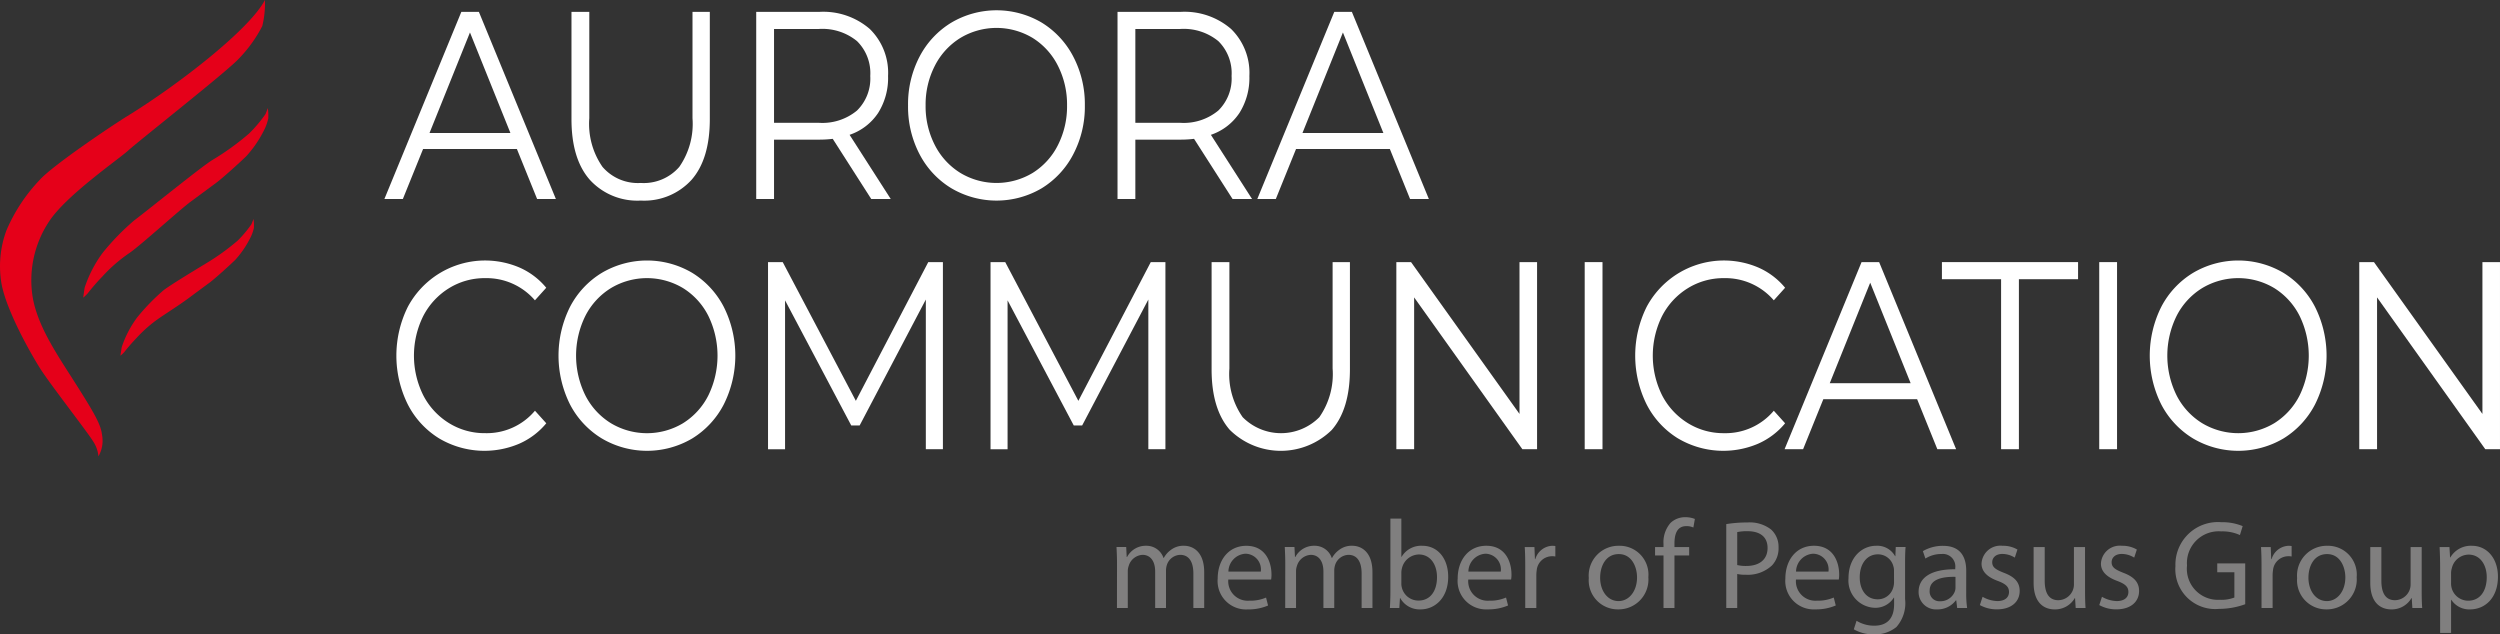 <svg id="Component_22_1" data-name="Component 22 – 1" xmlns="http://www.w3.org/2000/svg" xmlns:xlink="http://www.w3.org/1999/xlink" width="272" height="69.016" viewBox="0 0 272 69.016">
  <rect x="0" y="0" width="272" height="69.016" fill="#333333" stroke="none"/>
  <defs>
    <clipPath id="clip-path">
      <rect id="Rectangle_862" data-name="Rectangle 862" width="272" height="69.016" fill="none"/>
    </clipPath>
  </defs>
  <g id="Group_984" data-name="Group 984" clip-path="url(#clip-path)">
    <path id="Path_3523" data-name="Path 3523" d="M7.924,30.916s.126-.958.159-1.1a13.449,13.449,0,0,1,1.957-3.778,26.421,26.421,0,0,1,3.432-3.528c1.105-.814,7.3-5.836,8.481-6.556a28.448,28.448,0,0,0,4.022-2.9,14.87,14.87,0,0,0,1.785-2.119c.085-.208.247-.646.247-.646a5.532,5.532,0,0,1,.049,1.137,5.548,5.548,0,0,1-.559,1.465,12.06,12.06,0,0,1-1.833,2.634c-.758.742-2.655,2.447-3.3,2.919s-1.983,1.466-2.78,2.053c-1.132.833-5.451,4.757-6.637,5.564a16.484,16.484,0,0,0-2.933,2.547A23.034,23.034,0,0,0,8.41,30.452a5.307,5.307,0,0,1-.486.464" transform="translate(1.131 1.469)" fill="#e50019"/>
    <path id="Path_3524" data-name="Path 3524" d="M11.465,35.726s.118-.814.145-.935a11.484,11.484,0,0,1,1.664-3.213,22.894,22.894,0,0,1,2.921-3.006c.935-.686,3.586-2.284,4.6-2.9a25.035,25.035,0,0,0,3.424-2.465,12.324,12.324,0,0,0,1.51-1.8c.072-.182.215-.559.215-.559a4.6,4.6,0,0,1,.045.969,4.642,4.642,0,0,1-.474,1.244A10.438,10.438,0,0,1,23.957,25.3c-.651.635-2.258,2.085-2.8,2.482s-1.692,1.25-2.368,1.751c-.967.712-2.032,1.376-3.035,2.061a14.346,14.346,0,0,0-2.5,2.167,20.46,20.46,0,0,0-1.368,1.569,4.186,4.186,0,0,1-.413.392" transform="translate(1.636 2.976)" fill="#e50019"/>
    <path id="Path_3525" data-name="Path 3525" d="M10.711,49.651a3.5,3.5,0,0,0-.6-1.662c-.611-1.009-4.7-6.237-5.778-7.954S.723,33.815.169,30.9a11.222,11.222,0,0,1,.526-5.819,18.437,18.437,0,0,1,3.67-5.554c1.4-1.536,7.628-5.749,9.494-6.9C19.216,9.342,27.127,3.261,28.826,0a10.469,10.469,0,0,1-.29,2.836,14.868,14.868,0,0,1-2.61,3.608C24.61,7.844,15,15.411,13.95,16.374S7.2,21.249,5.336,24.1a11.578,11.578,0,0,0-1.764,8.332c.575,3.13,2.634,6.131,4.492,9.05,2.121,3.345,2.913,4.665,3.037,5.839a3.412,3.412,0,0,1-.391,2.329" transform="translate(0 0)" fill="#e50019"/>
    <path id="Path_3526" data-name="Path 3526" d="M51.015,16.05H40.808l-2.2,5.438H36.6L44.97,1.132h1.911l8.375,20.356H53.214Zm-.706-1.745-4.4-10.935-4.4,10.935Z" transform="translate(5.223 0.162)" fill="#fff"/>
    <path id="Path_3527" data-name="Path 3527" d="M56.4,19.394q-1.99-2.269-1.989-6.6V1.131H56.35V12.7A8.19,8.19,0,0,0,57.79,18a5.083,5.083,0,0,0,4.161,1.745A5.118,5.118,0,0,0,66.138,18a8.2,8.2,0,0,0,1.44-5.293V1.131h1.884V12.792q0,4.333-1.976,6.6a6.956,6.956,0,0,1-5.536,2.268A6.991,6.991,0,0,1,56.4,19.394" transform="translate(7.766 0.161)" fill="#fff"/>
    <path id="Path_3528" data-name="Path 3528" d="M84.513,21.487l-4.187-6.543a11.726,11.726,0,0,1-1.466.088H73.939v6.455H72V1.131h6.857a7.735,7.735,0,0,1,5.5,1.861,6.671,6.671,0,0,1,1.989,5.118,7.144,7.144,0,0,1-1.087,4.028,6.057,6.057,0,0,1-3.1,2.37l4.476,6.979Zm-1.544-9.625a4.872,4.872,0,0,0,1.44-3.752,4.9,4.9,0,0,0-1.44-3.795,5.945,5.945,0,0,0-4.162-1.323H73.939V13.2h4.868a5.9,5.9,0,0,0,4.162-1.337" transform="translate(10.276 0.161)" fill="#fff"/>
    <path id="Path_3529" data-name="Path 3529" d="M91.153,20.332A9.391,9.391,0,0,1,87.7,16.624a11.162,11.162,0,0,1-1.243-5.292A11.166,11.166,0,0,1,87.7,6.039a9.4,9.4,0,0,1,3.454-3.708,9.673,9.673,0,0,1,9.841-.014,9.431,9.431,0,0,1,3.442,3.707,11.155,11.155,0,0,1,1.256,5.308,11.151,11.151,0,0,1-1.256,5.307,9.416,9.416,0,0,1-3.442,3.707,9.673,9.673,0,0,1-9.841-.014m8.86-1.658a7.549,7.549,0,0,0,2.748-3.024,9.3,9.3,0,0,0,.994-4.318,9.313,9.313,0,0,0-.994-4.319,7.549,7.549,0,0,0-2.748-3.024,7.632,7.632,0,0,0-7.865,0,7.594,7.594,0,0,0-2.775,3.024,9.222,9.222,0,0,0-1.007,4.319,9.214,9.214,0,0,0,1.007,4.318,7.594,7.594,0,0,0,2.775,3.024,7.632,7.632,0,0,0,7.865,0" transform="translate(12.339 0.14)" fill="#fff"/>
    <path id="Path_3530" data-name="Path 3530" d="M118.914,21.487l-4.187-6.543a11.726,11.726,0,0,1-1.466.088H108.34v6.455H106.4V1.131h6.857a7.735,7.735,0,0,1,5.5,1.861,6.671,6.671,0,0,1,1.989,5.118,7.144,7.144,0,0,1-1.087,4.028,6.057,6.057,0,0,1-3.1,2.37l4.476,6.979Zm-1.544-9.625a4.872,4.872,0,0,0,1.44-3.752,4.9,4.9,0,0,0-1.44-3.795,5.945,5.945,0,0,0-4.162-1.323H108.34V13.2h4.868a5.9,5.9,0,0,0,4.162-1.337" transform="translate(15.186 0.161)" fill="#fff"/>
    <path id="Path_3531" data-name="Path 3531" d="M134.131,16.05H123.924l-2.2,5.438h-2.015l8.375-20.356H130l8.375,20.356H136.33Zm-.706-1.745-4.4-10.935-4.4,10.935Z" transform="translate(17.085 0.162)" fill="#fff"/>
    <path id="Path_3532" data-name="Path 3532" d="M42.411,44.17a9.314,9.314,0,0,1-3.428-3.708,11.947,11.947,0,0,1,0-10.614,9.533,9.533,0,0,1,12.13-4.29,7.853,7.853,0,0,1,2.932,2.21l-1.231,1.367A6.943,6.943,0,0,0,47.4,26.722a7.348,7.348,0,0,0-3.952,1.105,7.693,7.693,0,0,0-2.788,3.025,9.692,9.692,0,0,0,0,8.607,7.693,7.693,0,0,0,2.788,3.025A7.338,7.338,0,0,0,47.4,43.588a6.852,6.852,0,0,0,5.418-2.442l1.231,1.367A7.967,7.967,0,0,1,51.1,44.738a9.669,9.669,0,0,1-8.689-.568" transform="translate(5.386 3.54)" fill="#fff"/>
    <path id="Path_3533" data-name="Path 3533" d="M57.875,44.156a9.391,9.391,0,0,1-3.454-3.708,11.886,11.886,0,0,1,0-10.585,9.4,9.4,0,0,1,3.454-3.708,9.673,9.673,0,0,1,9.841-.014,9.431,9.431,0,0,1,3.442,3.707,11.843,11.843,0,0,1,0,10.615,9.416,9.416,0,0,1-3.442,3.707,9.673,9.673,0,0,1-9.841-.014m8.86-1.658a7.549,7.549,0,0,0,2.748-3.024,9.878,9.878,0,0,0,0-8.638,7.549,7.549,0,0,0-2.748-3.024,7.632,7.632,0,0,0-7.865,0,7.594,7.594,0,0,0-2.775,3.024,9.767,9.767,0,0,0,0,8.638A7.594,7.594,0,0,0,58.869,42.5a7.632,7.632,0,0,0,7.865,0" transform="translate(7.589 3.54)" fill="#fff"/>
    <path id="Path_3534" data-name="Path 3534" d="M92.152,24.956V45.312H90.294V29.027l-7.2,13.7h-.916l-7.2-13.61v16.2H73.125V24.956h1.6l7.956,15.093,7.878-15.093Z" transform="translate(10.436 3.562)" fill="#fff"/>
    <path id="Path_3535" data-name="Path 3535" d="M113.338,24.956V45.312h-1.858V29.027l-7.2,13.7h-.916l-7.2-13.61v16.2H94.31V24.956h1.6l7.956,15.093,7.878-15.093Z" transform="translate(13.46 3.562)" fill="#fff"/>
    <path id="Path_3536" data-name="Path 3536" d="M117.347,43.219q-1.99-2.269-1.989-6.6V24.956h1.937V36.529a8.19,8.19,0,0,0,1.44,5.293,5.866,5.866,0,0,0,8.349,0,8.2,8.2,0,0,0,1.44-5.293V24.956h1.884V36.617q0,4.333-1.976,6.6a7.9,7.9,0,0,1-11.084,0" transform="translate(16.464 3.562)" fill="#fff"/>
    <path id="Path_3537" data-name="Path 3537" d="M148.259,24.956V45.312h-1.6L134.884,28.794V45.312h-1.936V24.956h1.6l11.8,16.518V24.956Z" transform="translate(18.974 3.562)" fill="#fff"/>
    <rect id="Rectangle_860" data-name="Rectangle 860" width="1.937" height="20.356" transform="translate(172.415 28.518)" fill="#fff"/>
    <path id="Path_3538" data-name="Path 3538" d="M160.362,44.17a9.313,9.313,0,0,1-3.428-3.708,11.947,11.947,0,0,1,0-10.614,9.533,9.533,0,0,1,12.13-4.29A7.854,7.854,0,0,1,172,27.768l-1.231,1.367a6.943,6.943,0,0,0-5.418-2.413,7.348,7.348,0,0,0-3.952,1.105,7.693,7.693,0,0,0-2.788,3.025,9.691,9.691,0,0,0,0,8.607,7.693,7.693,0,0,0,2.788,3.025,7.338,7.338,0,0,0,3.952,1.105,6.852,6.852,0,0,0,5.418-2.442L172,42.513a7.967,7.967,0,0,1-2.945,2.225,9.669,9.669,0,0,1-8.689-.568" transform="translate(22.22 3.54)" fill="#fff"/>
    <path id="Path_3539" data-name="Path 3539" d="M184.334,39.874H174.127l-2.2,5.438h-2.015l8.375-20.356H180.2l8.375,20.356h-2.042Zm-.706-1.745-4.4-10.935-4.4,10.935Z" transform="translate(24.25 3.562)" fill="#fff"/>
    <path id="Path_3540" data-name="Path 3540" d="M191.331,26.817h-6.438V24.955h14.813v1.861h-6.438V45.312h-1.937Z" transform="translate(26.388 3.562)" fill="#fff"/>
    <rect id="Rectangle_861" data-name="Rectangle 861" width="1.937" height="20.356" transform="translate(228.397 28.518)" fill="#fff"/>
    <path id="Path_3541" data-name="Path 3541" d="M209.379,44.156a9.391,9.391,0,0,1-3.454-3.708,11.887,11.887,0,0,1,0-10.585,9.4,9.4,0,0,1,3.454-3.708,9.673,9.673,0,0,1,9.841-.014,9.431,9.431,0,0,1,3.442,3.707,11.843,11.843,0,0,1,0,10.615,9.416,9.416,0,0,1-3.442,3.707,9.673,9.673,0,0,1-9.841-.014m8.86-1.658a7.549,7.549,0,0,0,2.748-3.024,9.878,9.878,0,0,0,0-8.638,7.549,7.549,0,0,0-2.748-3.024,7.632,7.632,0,0,0-7.865,0,7.594,7.594,0,0,0-2.775,3.024,9.768,9.768,0,0,0,0,8.638,7.594,7.594,0,0,0,2.775,3.024,7.632,7.632,0,0,0,7.865,0" transform="translate(29.212 3.54)" fill="#fff"/>
    <path id="Path_3542" data-name="Path 3542" d="M239.94,24.956V45.312h-1.6L226.565,28.794V45.312h-1.936V24.956h1.6l11.8,16.518V24.956Z" transform="translate(32.059 3.562)" fill="#fff"/>
    <path id="Path_3543" data-name="Path 3543" d="M106.359,53.9c0-.7-.027-1.247-.055-1.8h1.055l.055,1.082h.041a2.3,2.3,0,0,1,2.1-1.219,1.957,1.957,0,0,1,1.865,1.33h.027a2.6,2.6,0,0,1,.753-.864,2.225,2.225,0,0,1,1.452-.466c.891,0,2.193.576,2.193,2.879v3.892h-1.178V54.992c0-1.287-.48-2.041-1.439-2.041a1.582,1.582,0,0,0-1.439,1.082,2.06,2.06,0,0,0-.1.6v4.1h-1.179V54.76c0-1.055-.466-1.809-1.384-1.809a1.662,1.662,0,0,0-1.495,1.206,1.638,1.638,0,0,0-.1.59v3.988h-1.178Z" transform="translate(15.172 7.416)" fill="#807f7f"/>
    <path id="Path_3544" data-name="Path 3544" d="M117.092,55.638a2.118,2.118,0,0,0,2.274,2.3A4.307,4.307,0,0,0,121.2,57.6l.219.864a5.4,5.4,0,0,1-2.22.424,3.09,3.09,0,0,1-3.261-3.357c0-2,1.179-3.563,3.112-3.563,2.179,0,2.741,1.891,2.741,3.11a2.925,2.925,0,0,1-.042.562Zm3.536-.864a1.712,1.712,0,0,0-1.672-1.946,1.977,1.977,0,0,0-1.851,1.946Z" transform="translate(16.547 7.416)" fill="#807f7f"/>
    <path id="Path_3545" data-name="Path 3545" d="M122.379,53.9c0-.7-.027-1.247-.055-1.8h1.055l.055,1.082h.041a2.3,2.3,0,0,1,2.1-1.219,1.957,1.957,0,0,1,1.865,1.33h.027a2.6,2.6,0,0,1,.753-.864,2.225,2.225,0,0,1,1.452-.466c.891,0,2.193.576,2.193,2.879v3.892h-1.178V54.992c0-1.287-.48-2.041-1.439-2.041a1.582,1.582,0,0,0-1.439,1.082,2.06,2.06,0,0,0-.1.6v4.1h-1.179V54.76c0-1.055-.466-1.809-1.384-1.809a1.662,1.662,0,0,0-1.495,1.206,1.638,1.638,0,0,0-.1.59v3.988h-1.178Z" transform="translate(17.458 7.416)" fill="#807f7f"/>
    <path id="Path_3546" data-name="Path 3546" d="M132.388,49.374h1.192V53.54h.027a2.461,2.461,0,0,1,2.261-1.207c1.658,0,2.809,1.37,2.809,3.371,0,2.371-1.507,3.549-2.987,3.549a2.409,2.409,0,0,1-2.234-1.233h-.027L133.36,59.1h-1.027c.027-.453.055-1.124.055-1.713Zm1.192,7.071a1.541,1.541,0,0,0,.055.439,1.849,1.849,0,0,0,1.809,1.411c1.275,0,2.015-1.027,2.015-2.549,0-1.329-.686-2.467-1.987-2.467a1.935,1.935,0,0,0-1.823,1.481,1.89,1.89,0,0,0-.069.506Z" transform="translate(18.887 7.047)" fill="#807f7f"/>
    <path id="Path_3547" data-name="Path 3547" d="M139.94,55.638a2.118,2.118,0,0,0,2.274,2.3,4.307,4.307,0,0,0,1.836-.343l.219.864a5.4,5.4,0,0,1-2.22.424,3.09,3.09,0,0,1-3.261-3.357c0-2,1.179-3.563,3.112-3.563,2.178,0,2.741,1.891,2.741,3.11a2.925,2.925,0,0,1-.042.562Zm3.536-.864a1.712,1.712,0,0,0-1.672-1.946,1.977,1.977,0,0,0-1.851,1.946Z" transform="translate(19.808 7.416)" fill="#807f7f"/>
    <path id="Path_3548" data-name="Path 3548" d="M145.227,54.171c0-.782-.014-1.452-.055-2.069h1.055l.055,1.315h.041a2.007,2.007,0,0,1,1.851-1.452,2.457,2.457,0,0,1,.329.027v1.137a1.889,1.889,0,0,0-.411-.027,1.68,1.68,0,0,0-1.618,1.536,3.6,3.6,0,0,0-.04.561v3.537h-1.207Z" transform="translate(20.719 7.416)" fill="#807f7f"/>
    <path id="Path_3549" data-name="Path 3549" d="M157.75,55.362a3.248,3.248,0,0,1-3.3,3.522,3.161,3.161,0,0,1-3.179-3.412,3.241,3.241,0,0,1,3.289-3.508,3.136,3.136,0,0,1,3.193,3.4m-5.247.069c0,1.452.822,2.549,2,2.549,1.151,0,2.015-1.082,2.015-2.577,0-1.123-.562-2.536-1.987-2.536s-2.027,1.316-2.027,2.563" transform="translate(21.589 7.416)" fill="#807f7f"/>
    <path id="Path_3550" data-name="Path 3550" d="M158.5,59.123V53.408h-.919V52.49h.919v-.315a3.181,3.181,0,0,1,.768-2.315,2.3,2.3,0,0,1,1.617-.617,2.728,2.728,0,0,1,1.027.192l-.165.931a1.746,1.746,0,0,0-.767-.151c-1.028,0-1.289.891-1.289,1.919v.357h1.6v.919h-1.6v5.715Z" transform="translate(22.49 7.028)" fill="#807f7f"/>
    <path id="Path_3551" data-name="Path 3551" d="M164.36,49.923a13.8,13.8,0,0,1,2.288-.178,3.794,3.794,0,0,1,2.591.768,2.529,2.529,0,0,1,.809,1.932,2.718,2.718,0,0,1-.713,1.973,3.848,3.848,0,0,1-2.824,1.015,4.1,4.1,0,0,1-.959-.082v3.7H164.36Zm1.192,4.454a4,4,0,0,0,.986.1c1.44,0,2.316-.713,2.316-1.96s-.876-1.823-2.179-1.823a4.994,4.994,0,0,0-1.123.1Z" transform="translate(23.458 7.1)" fill="#807f7f"/>
    <path id="Path_3552" data-name="Path 3552" d="M171.14,55.638a2.118,2.118,0,0,0,2.274,2.3,4.307,4.307,0,0,0,1.836-.343l.219.864a5.4,5.4,0,0,1-2.22.424,3.09,3.09,0,0,1-3.261-3.357c0-2,1.179-3.563,3.112-3.563,2.178,0,2.741,1.891,2.741,3.11a2.925,2.925,0,0,1-.042.562Zm3.536-.864A1.712,1.712,0,0,0,173,52.828a1.977,1.977,0,0,0-1.851,1.946Z" transform="translate(24.261 7.416)" fill="#807f7f"/>
    <path id="Path_3553" data-name="Path 3553" d="M182.154,57.762a3.9,3.9,0,0,1-.946,3.042,3.644,3.644,0,0,1-2.426.8,4.282,4.282,0,0,1-2.207-.549l.3-.931a3.612,3.612,0,0,0,1.946.534c1.234,0,2.138-.644,2.138-2.33V57.6h-.027a2.35,2.35,0,0,1-2.111,1.11A2.965,2.965,0,0,1,176,55.473c0-2.248,1.467-3.509,3-3.509A2.214,2.214,0,0,1,181.07,53.1h.027l.041-1h1.07c-.042.466-.055,1.015-.055,1.809Zm-1.207-3.043a1.583,1.583,0,0,0-.069-.535,1.72,1.72,0,0,0-1.685-1.288c-1.151,0-1.973.972-1.973,2.508,0,1.3.672,2.385,1.96,2.385a1.738,1.738,0,0,0,1.672-1.234,2.094,2.094,0,0,0,.1-.644Z" transform="translate(25.119 7.416)" fill="#807f7f"/>
    <path id="Path_3554" data-name="Path 3554" d="M187.852,57.145a10.956,10.956,0,0,0,.1,1.59h-1.083l-.1-.835h-.041a2.469,2.469,0,0,1-2.028.986,1.89,1.89,0,0,1-2.028-1.9c0-1.6,1.425-2.481,3.988-2.466v-.138a1.358,1.358,0,0,0-1.507-1.521,3.194,3.194,0,0,0-1.74.494l-.274-.808a4.293,4.293,0,0,1,2.193-.576c2.028,0,2.522,1.384,2.522,2.7Zm-1.166-1.8c-1.315-.027-2.809.206-2.809,1.494A1.057,1.057,0,0,0,185,58a1.675,1.675,0,0,0,1.631-1.111,1.356,1.356,0,0,0,.055-.384Z" transform="translate(26.071 7.416)" fill="#807f7f"/>
    <path id="Path_3555" data-name="Path 3555" d="M188.8,57.515a3.4,3.4,0,0,0,1.6.466c.864,0,1.275-.425,1.275-.987s-.343-.876-1.22-1.206c-1.206-.439-1.768-1.082-1.768-1.877a2.053,2.053,0,0,1,2.289-1.946,3.073,3.073,0,0,1,1.617.41l-.288.878a2.563,2.563,0,0,0-1.356-.4c-.713,0-1.1.411-1.1.905,0,.547.383.794,1.247,1.137,1.138.425,1.74,1,1.74,1.987,0,1.178-.918,2-2.467,2a3.8,3.8,0,0,1-1.864-.465Z" transform="translate(26.905 7.416)" fill="#807f7f"/>
    <path id="Path_3556" data-name="Path 3556" d="M199.219,56.895c0,.7.014,1.3.055,1.823H198.2l-.069-1.082h-.027a2.475,2.475,0,0,1-2.193,1.233c-1.041,0-2.289-.59-2.289-2.9V52.085h1.207v3.659c0,1.26.4,2.124,1.481,2.124a1.735,1.735,0,0,0,1.59-1.111,1.655,1.655,0,0,0,.109-.617V52.085h1.207Z" transform="translate(27.635 7.434)" fill="#807f7f"/>
    <path id="Path_3557" data-name="Path 3557" d="M200.167,57.515a3.4,3.4,0,0,0,1.6.466c.864,0,1.275-.425,1.275-.987s-.343-.876-1.22-1.206c-1.206-.439-1.768-1.082-1.768-1.877a2.053,2.053,0,0,1,2.289-1.946,3.084,3.084,0,0,1,1.618.41l-.289.878a2.563,2.563,0,0,0-1.356-.4c-.713,0-1.1.411-1.1.905,0,.547.383.794,1.247,1.137,1.137.425,1.742,1,1.742,1.987,0,1.178-.919,2-2.468,2a3.787,3.787,0,0,1-1.863-.465Z" transform="translate(28.527 7.416)" fill="#807f7f"/>
    <path id="Path_3558" data-name="Path 3558" d="M214.719,58.643a8.348,8.348,0,0,1-2.851.507,4.34,4.34,0,0,1-4.742-4.66,4.626,4.626,0,0,1,5-4.77,5.787,5.787,0,0,1,2.316.425l-.3.974a4.589,4.589,0,0,0-2.042-.4,3.454,3.454,0,0,0-3.714,3.714,3.379,3.379,0,0,0,3.563,3.728,3.891,3.891,0,0,0,1.591-.247V55.163h-1.864V54.2h3.042Z" transform="translate(29.561 7.096)" fill="#807f7f"/>
    <path id="Path_3559" data-name="Path 3559" d="M215.33,54.171c0-.782-.015-1.452-.056-2.069h1.056l.055,1.315h.041a2.006,2.006,0,0,1,1.85-1.452,2.425,2.425,0,0,1,.329.027v1.137a1.878,1.878,0,0,0-.411-.027,1.68,1.68,0,0,0-1.617,1.536,3.594,3.594,0,0,0-.041.561v3.537H215.33Z" transform="translate(30.724 7.416)" fill="#807f7f"/>
    <path id="Path_3560" data-name="Path 3560" d="M225.191,55.362a3.249,3.249,0,0,1-3.3,3.522,3.16,3.16,0,0,1-3.179-3.412A3.241,3.241,0,0,1,222,51.964a3.137,3.137,0,0,1,3.194,3.4m-5.25.069c0,1.452.823,2.549,2,2.549,1.152,0,2.015-1.082,2.015-2.577,0-1.123-.562-2.536-1.987-2.536s-2.028,1.316-2.028,2.563" transform="translate(31.214 7.416)" fill="#807f7f"/>
    <path id="Path_3561" data-name="Path 3561" d="M231.27,56.895c0,.7.015,1.3.056,1.823h-1.07l-.069-1.082h-.027a2.476,2.476,0,0,1-2.193,1.233c-1.042,0-2.289-.59-2.289-2.9V52.085h1.206v3.659c0,1.26.4,2.124,1.481,2.124a1.735,1.735,0,0,0,1.59-1.111,1.654,1.654,0,0,0,.11-.617V52.085h1.206Z" transform="translate(32.209 7.434)" fill="#807f7f"/>
    <path id="Path_3562" data-name="Path 3562" d="M232.334,54.267c0-.85-.027-1.535-.056-2.165h1.07l.069,1.137h.027a2.583,2.583,0,0,1,2.357-1.274c1.617,0,2.824,1.356,2.824,3.357,0,2.385-1.466,3.564-3.029,3.564a2.325,2.325,0,0,1-2.042-1.042h-.027v3.6h-1.192Zm1.192,1.768a1.88,1.88,0,0,0,.055.494,1.861,1.861,0,0,0,1.809,1.411c1.274,0,2.016-1.041,2.016-2.563,0-1.315-.7-2.452-1.975-2.452a1.9,1.9,0,0,0-1.823,1.48,1.957,1.957,0,0,0-.082.48Z" transform="translate(33.151 7.416)" fill="#807f7f"/>
  </g>
</svg>
